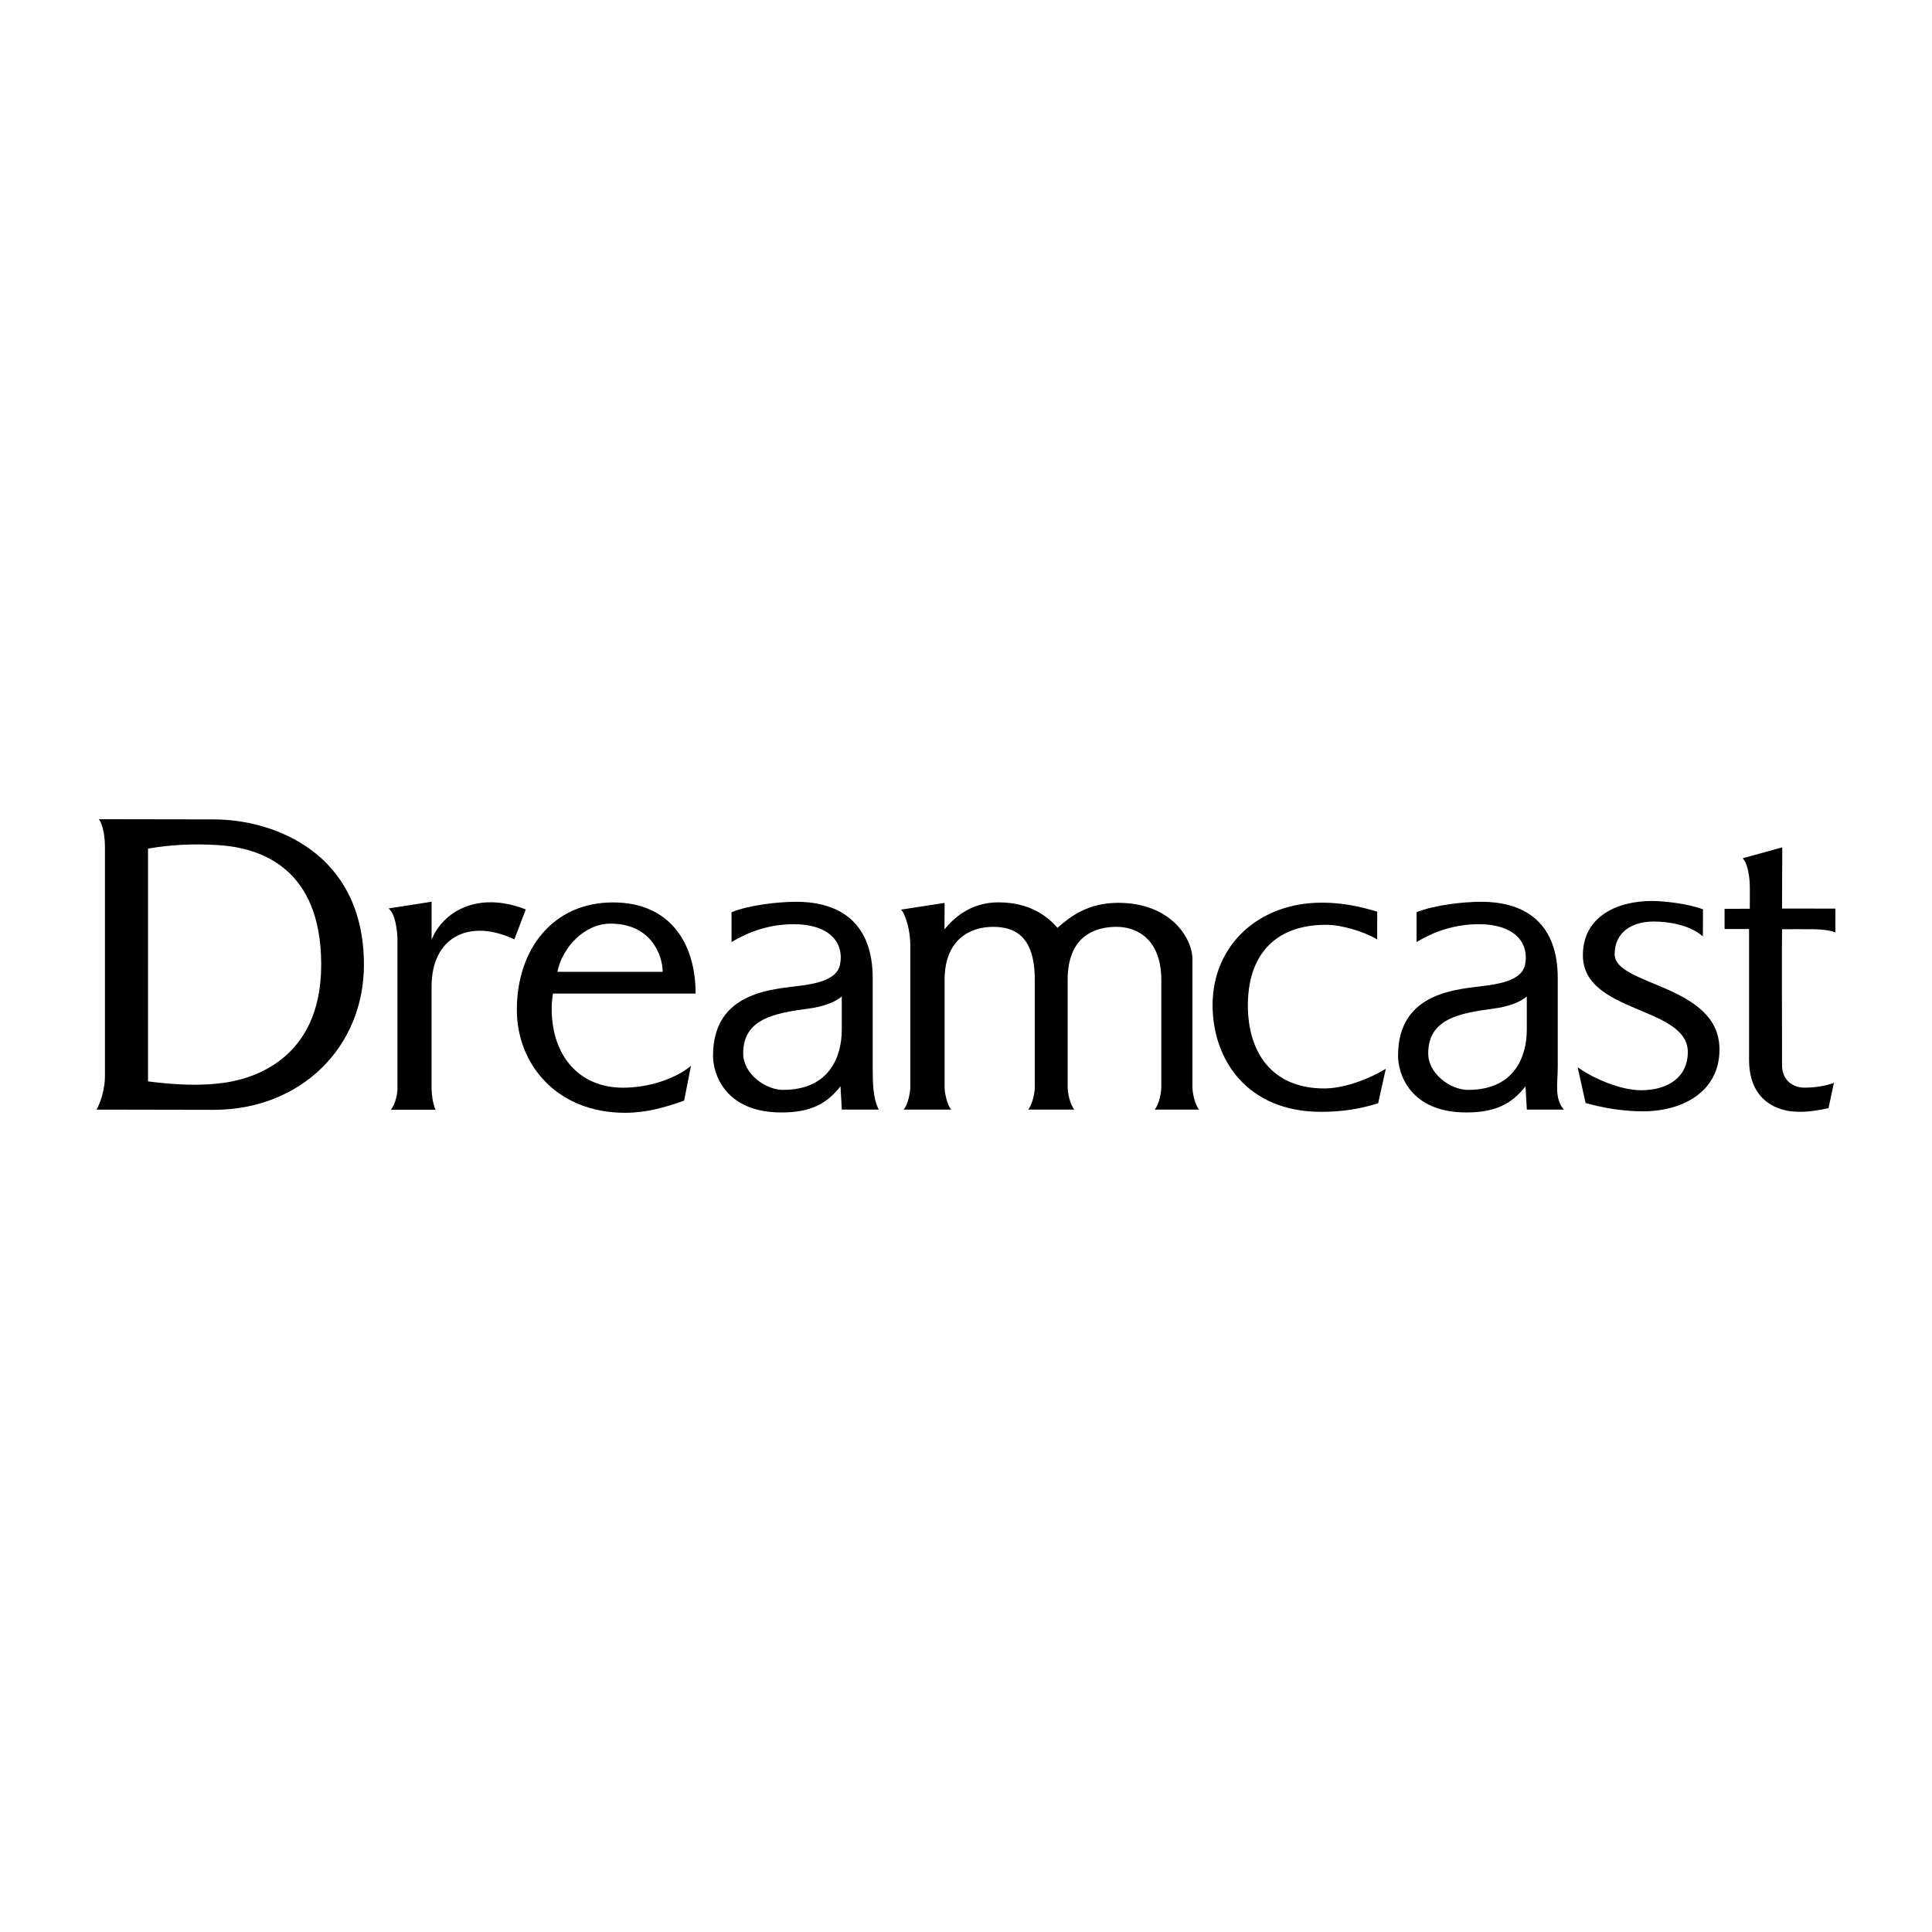 <?xml version="1.0" encoding="utf-8"?>
<!-- Generator: Adobe Illustrator 16.0.0, SVG Export Plug-In . SVG Version: 6.00 Build 0)  -->
<svg version="1.2" baseProfile="tiny" id="Layer_1" xmlns="http://www.w3.org/2000/svg" xmlns:xlink="http://www.w3.org/1999/xlink"
	 x="0px" y="0px" width="283.465px" height="283.465px" viewBox="0 0 283.465 283.465" overflow="scroll" xml:space="preserve">
<g>
	<path d="M15.396,124.242c0-1.425-0.271-3.271-0.9-4.047c4.125,0,13.034,0.027,16.854,0.027c8.788,0,22.044,4.877,22.044,21.318
		c0,12.204-9.357,21.295-22.044,21.295c-2.783,0-13.407-0.032-17.176-0.032c0.772-1.428,1.223-3.361,1.223-4.89V124.242
		L15.396,124.242z M21.716,158.661c4.056,0.525,7.799,0.688,11.188,0.203c3.277-0.47,14.291-2.84,14.223-17.463
		c-0.064-13.858-8.622-17.025-15.217-17.413c-3.439-0.204-6.763-0.074-10.192,0.521L21.716,158.661L21.716,158.661z"/>
	<path d="M57.013,133.288l6.313-0.985c0,1.293,0,5.083,0,5.56c1.62-4.001,6.658-7.218,13.819-4.431l-1.679,4.396
		c-6.555-3.11-12.142-0.382-12.142,6.897v15.016c0,0.716,0.155,2.158,0.583,3.084H57.35c0.663-0.815,0.969-2.368,0.969-3.084
		v-21.662C58.32,136.507,58,134.074,57.013,133.288L57.013,133.288z"/>
	<path d="M256.625,136.303c0,0.408,0,17.877,0,19.183c0,6.021,4.15,7.631,7.229,7.631c1.301,0.064,3.141-0.241,4.428-0.524
		l0.793-3.718c-1.502,0.572-3.244,0.708-4.289,0.708c-1.928,0-3.322-1.278-3.322-3.28c0-1.796-0.045-19.404,0-19.968h-0.021
		c0.258,0,4.256-0.014,4.66,0c1.311,0.047,2.32,0.127,3.184,0.476l0.006-3.5c0,0-7.68-0.01-7.83-0.01l0.031-8.979l-5.818,1.608
		c0.805,0.75,1.063,2.946,1.063,4.395c0,0-0.004,2.684-0.004,3.006c-0.262,0-3.215,0.016-3.703,0.016v2.958
		C253.543,136.302,256.625,136.303,256.625,136.303L256.625,136.303z"/>
	<path d="M231.475,156.588c2.502,1.785,6.428,3.371,9.307,3.371c3.994,0,6.854-1.942,6.854-5.6c0-6.751-15.393-5.633-15.393-14.198
		c0-5.792,5.18-7.969,10.113-7.969c1.586,0,5.205,0.344,7.51,1.235l-0.02,3.955c-2.045-1.748-5.166-2.172-7.223-2.172
		c-3.268,0-5.719,1.619-5.719,4.798c0,4.666,15.379,4.396,15.379,13.97c0,6.19-5.367,9.079-11.27,9.079
		c-2.879,0-5.877-0.511-8.375-1.226L231.475,156.588L231.475,156.588z"/>
	<path d="M138.577,136.362c0-0.351,0.015-3.488,0.015-3.888l-6.394,0.988c0.771,0.807,1.361,3.324,1.361,5.125v20.945
		c0,0.715-0.305,2.447-0.969,3.266h6.97c-0.663-0.817-0.969-2.552-0.969-3.266v-15.761c0-5.766,3.566-7.784,7.116-7.784
		c3.215,0,6.117,1.392,6.117,7.784v15.761c0,0.715-0.307,2.447-0.967,3.266h6.76c-0.666-0.817-0.971-2.552-0.971-3.266v-15.761
		c0-6.393,3.951-7.784,7.168-7.784c3.213,0,6.574,2.018,6.574,7.784v15.761c0,0.715-0.307,2.447-0.969,3.266h6.506
		c-0.664-0.817-0.969-2.552-0.969-3.266v-18.752c0-3.196-3.26-8.316-10.877-8.316c-4.428,0-6.986,1.971-8.93,3.666
		c-1.65-1.928-4.34-3.736-8.662-3.736C142.277,132.395,139.792,134.861,138.577,136.362L138.577,136.362z"/>
	<path d="M123.504,146.188c-0.912,0.858-2.822,1.525-4.795,1.784c-5.181,0.679-9.668,1.539-9.668,6.587
		c0,2.992,3.263,5.35,5.848,5.35c6.848,0,8.617-4.938,8.617-8.831v-4.89H123.504L123.504,146.188z M107.33,133.838
		c2.613-1.049,6.831-1.527,9.475-1.527c6.753,0,11.239,3.374,11.239,11.208v12.993c0,2.406,0.037,4.685,0.896,6.286h-5.428
		l-0.195-3.419c-2.057,2.653-4.512,3.842-8.681,3.842c-8.225,0-10.021-5.619-10.021-8.321c0-9.638,9.173-9.752,13.156-10.319
		c2.203-0.312,5.041-0.936,5.466-3.001c0.704-3.418-1.741-5.98-6.733-5.98c-3.663,0-6.665,1.114-9.172,2.615L107.33,133.838
		L107.33,133.838z M224.012,146.188c-0.91,0.858-2.82,1.525-4.795,1.784c-5.182,0.679-9.668,1.539-9.668,6.587
		c0,2.992,3.262,5.35,5.848,5.35c6.848,0,8.617-4.938,8.617-8.831L224.012,146.188L224.012,146.188z M207.838,133.838
		c2.613-1.049,6.83-1.527,9.477-1.527c6.752,0,11.24,3.374,11.24,11.208v12.993c0,2.406-0.525,4.637,0.891,6.286h-5.428
		l-0.195-3.419c-2.057,2.653-4.512,3.842-8.68,3.842c-8.223,0-10.021-5.619-10.021-8.321c0-9.638,9.176-9.752,13.156-10.319
		c2.205-0.312,5.043-0.936,5.467-3.001c0.703-3.418-1.738-5.98-6.732-5.98c-3.662,0-6.666,1.114-9.172,2.615v-4.376H207.838z"/>
	<path d="M202.059,137.822c-2.037-1.188-5.25-2.133-7.492-2.133c-7.873,0-11.479,4.842-11.479,11.813
		c0,6.908,3.525,12.197,11.225,12.197c2.639,0,6.232-1.185,9.02-2.896l-1.135,5.081c-2.836,0.845-5.229,1.245-8.395,1.245
		c-10.818,0-15.891-7.674-15.891-15.657c0-8.825,6.803-15.031,16.008-15.031c4.023,0,6.963,0.987,8.148,1.324L202.059,137.822
		L202.059,137.822z"/>
	<path d="M80.942,147.873c0.003-0.729,0.1-1.425,0.183-2.097h20.936c0-7.199-3.598-13.372-12.125-13.372
		c-8.852,0-14.104,6.921-14.104,15.749c0,7.984,5.852,15.116,15.868,15.116c3.168,0,5.817-0.781,8.675-1.781l1.007-5.104
		c-2.445,2.013-6.398,3.204-9.965,3.204C85.002,159.589,80.912,154.946,80.942,147.873L80.942,147.873z M81.787,142.583
		c0.68-3.503,3.918-7.067,7.796-7.067c5.926,0,7.641,4.623,7.641,7.068C97.222,142.583,81.787,142.593,81.787,142.583
		L81.787,142.583z"/>
</g>
</svg>
